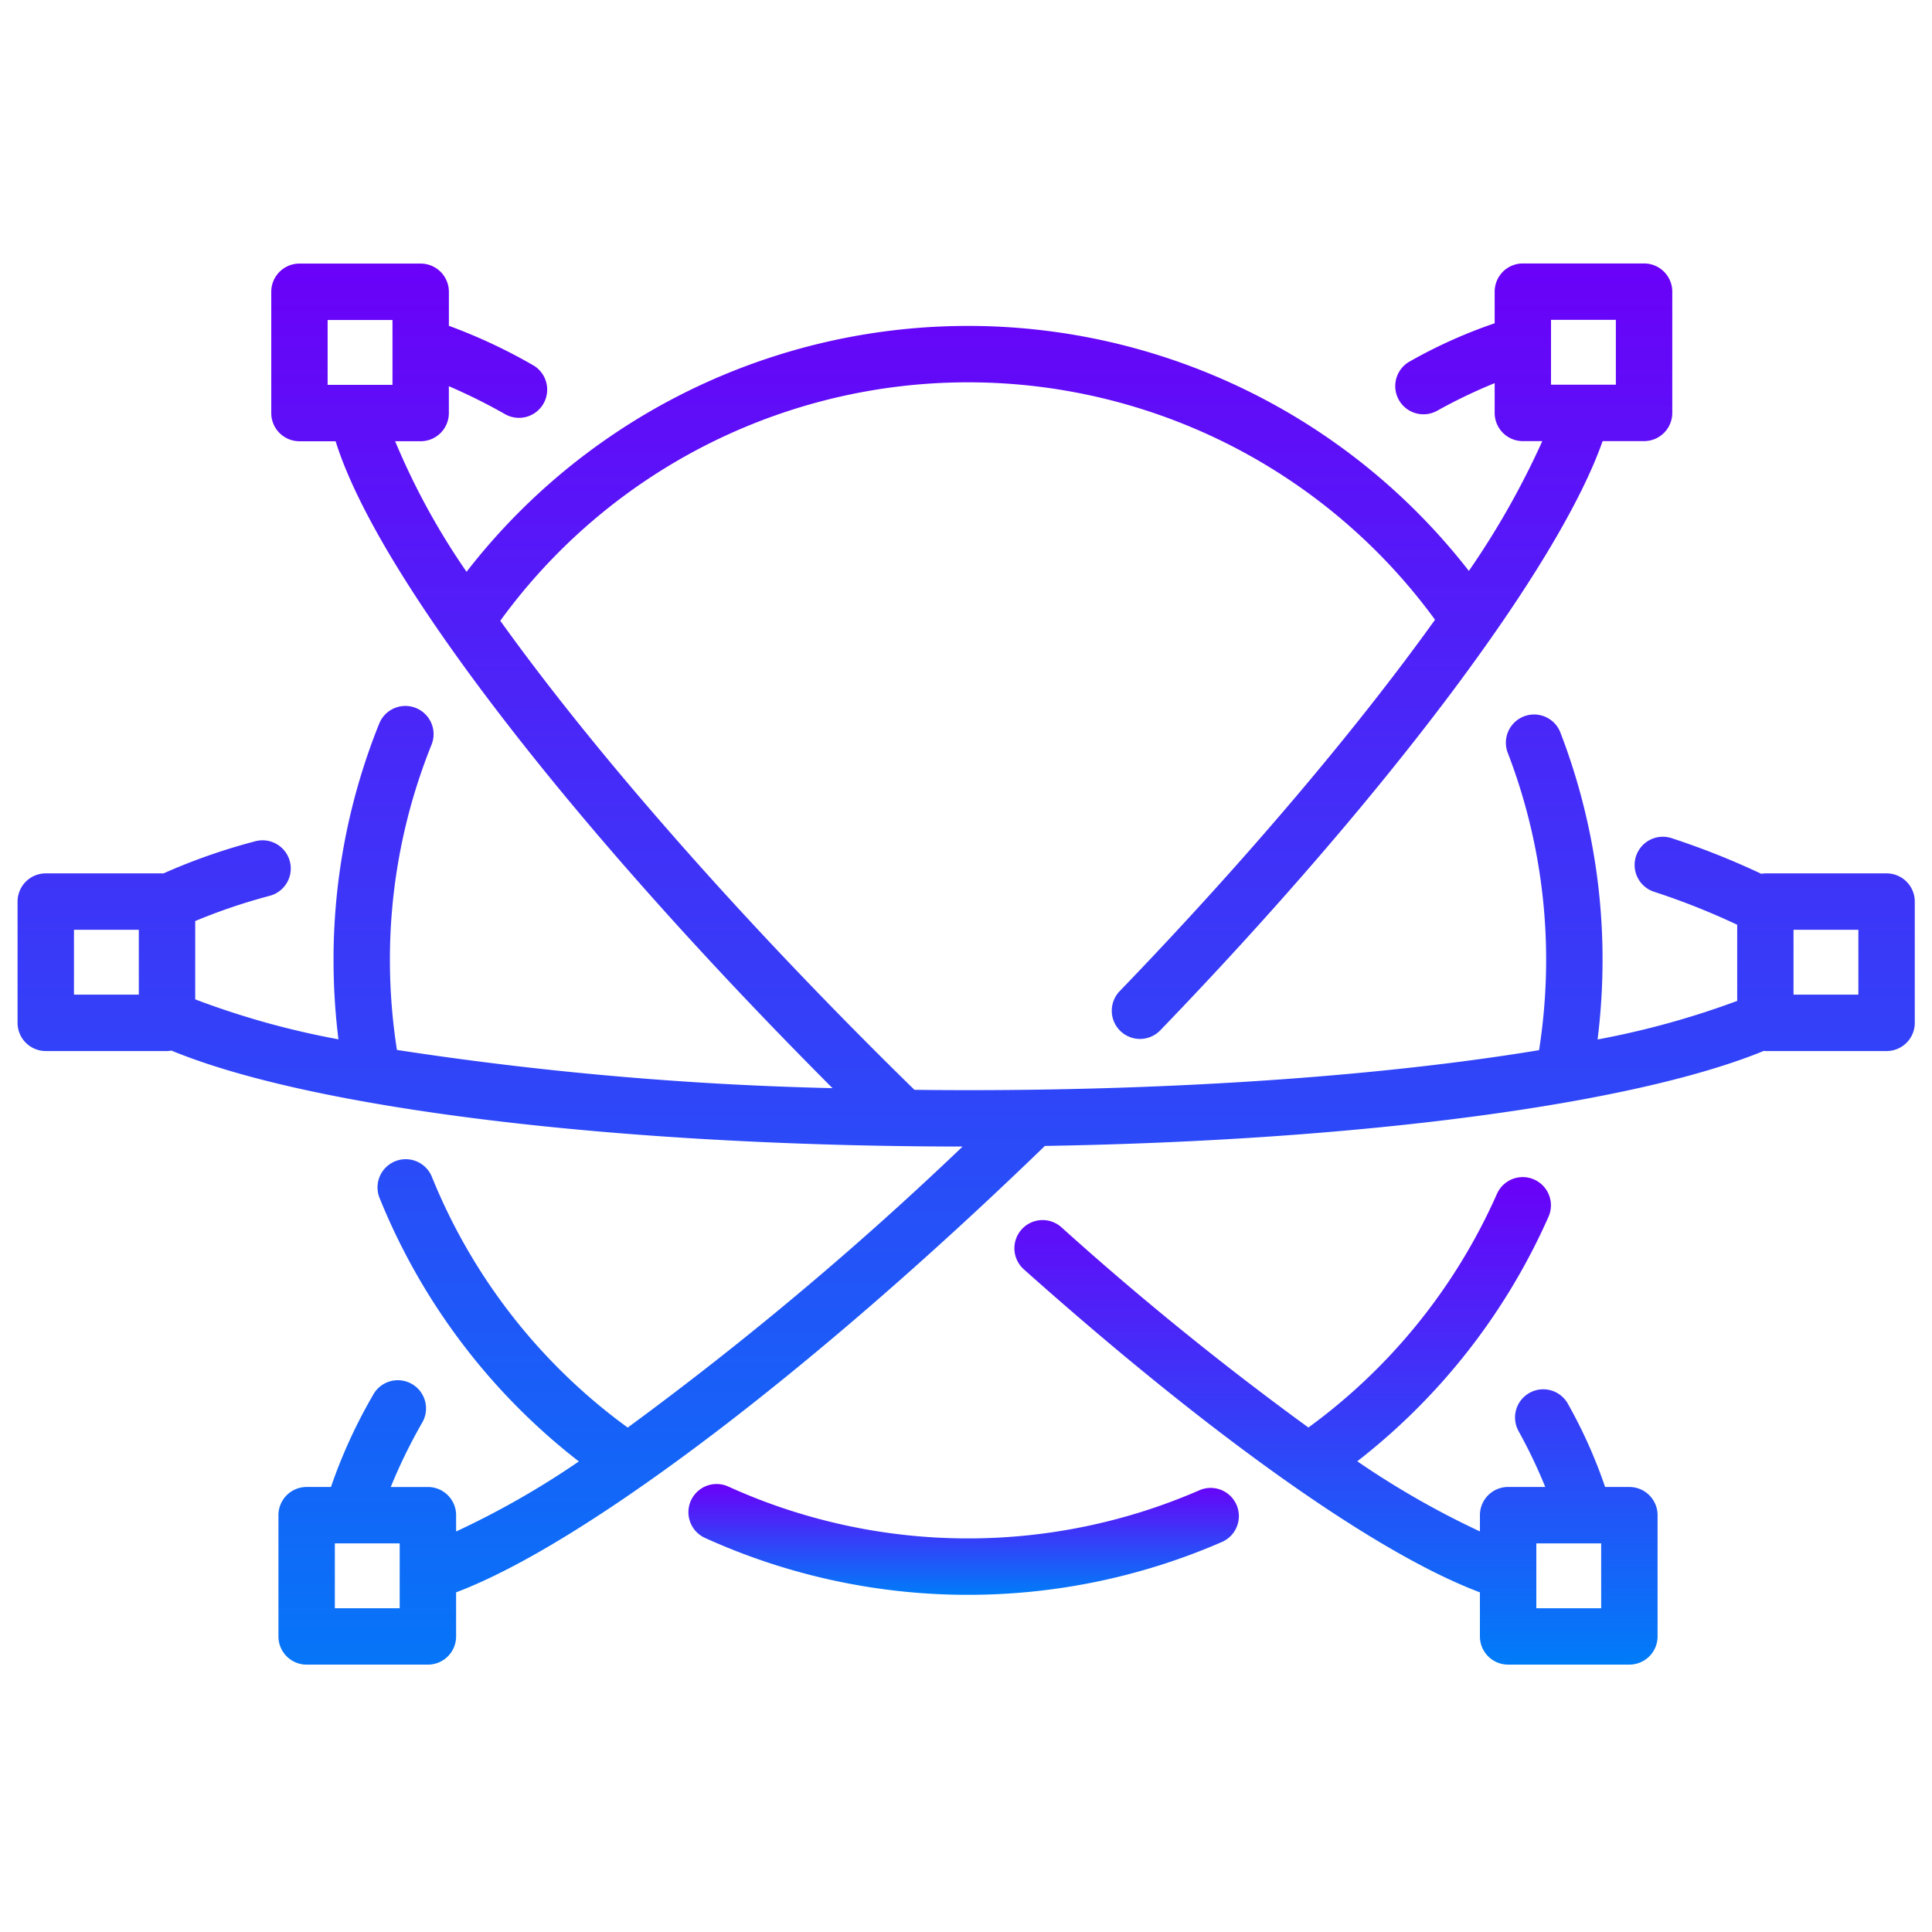 <svg xmlns="http://www.w3.org/2000/svg" xmlns:xlink="http://www.w3.org/1999/xlink" width="220" height="220" viewBox="0 0 220 220">
  <defs>
    <linearGradient id="linear-gradient" x1="0.5" x2="0.5" y2="1" gradientUnits="objectBoundingBox">
      <stop offset="0" stop-color="#6b00f8"/>
      <stop offset="1" stop-color="#007cf8"/>
    </linearGradient>
    <clipPath id="clip-path">
      <rect id="Rectangle_2871" data-name="Rectangle 2871" width="216.039" height="159.556" fill="url(#linear-gradient)"/>
    </clipPath>
  </defs>
  <g id="web3-dev" transform="translate(922 3736)">
    <rect id="Rectangle_2881" data-name="Rectangle 2881" width="220" height="220" transform="translate(-922 -3736)" opacity="0" fill="url(#linear-gradient)"/>
    <g id="Group_1243005" data-name="Group 1243005" transform="translate(-920 -3706)">
      <g id="Group_1243004" data-name="Group 1243004" clip-path="url(#clip-path)">
        <path id="Path_23496" data-name="Path 23496" d="M134.527,139.72a66.03,66.03,0,0,1-53.616-.455,3.212,3.212,0,0,0-2.669,5.843,72.447,72.447,0,0,0,58.854.5,3.212,3.212,0,1,0-2.569-5.887" fill="url(#linear-gradient)"/>
        <path id="Path_23497" data-name="Path 23497" d="M183.54,139.326h-2.763a55.92,55.92,0,0,0-4.194-9.391A3.211,3.211,0,1,0,170.941,133a58.474,58.474,0,0,1,3.019,6.322h-4.227a3.212,3.212,0,0,0-3.212,3.211v1.853a98.019,98.019,0,0,1-13.966-7.987,72.341,72.341,0,0,0,21.8-27.9,3.212,3.212,0,0,0-5.876-2.594,65.946,65.946,0,0,1-21.488,26.648,347.977,347.977,0,0,1-28.131-22.806,3.211,3.211,0,1,0-4.274,4.794c21.448,19.122,40.184,32.372,51.934,36.782v5.017a3.212,3.212,0,0,0,3.212,3.212H183.54a3.212,3.212,0,0,0,3.211-3.212V142.537a3.212,3.212,0,0,0-3.211-3.211m-3.212,13.807h-7.384V145.75h7.384Z" fill="url(#linear-gradient)"/>
        <path id="Path_23498" data-name="Path 23498" d="M212.828,69.453H199.02a3.2,3.2,0,0,0-.463.047A87.942,87.942,0,0,0,188.3,65.426a3.212,3.212,0,0,0-1.982,6.11,81.169,81.169,0,0,1,9.5,3.769v8.669a96.446,96.446,0,0,1-15.9,4.393,73.2,73.2,0,0,0,.567-9.007,71.934,71.934,0,0,0-4.818-25.992,3.212,3.212,0,0,0-5.993,2.311,65.55,65.55,0,0,1,4.387,23.681,66.464,66.464,0,0,1-.805,10.223c-17.381,2.877-40.374,4.556-65.018,4.556q-3.072,0-6.108-.039c-1.449-1.417-2.906-2.853-4.343-4.29C80.011,72.043,65,54.689,54.968,40.686a65.819,65.819,0,0,1,106.44-.115c-8.913,12.435-21.466,27.316-35.929,42.315a3.212,3.212,0,0,0,4.624,4.459C156.048,60.438,175.48,34.5,180.494,20.23h4.719a3.212,3.212,0,0,0,3.212-3.211V3.212A3.212,3.212,0,0,0,185.213,0H171.406A3.212,3.212,0,0,0,168.2,3.212v3.6a56.535,56.535,0,0,0-9.611,4.314,3.212,3.212,0,1,0,3.085,5.634,59.08,59.08,0,0,1,6.526-3.13v3.39a3.211,3.211,0,0,0,3.211,3.211h2.213a93.862,93.862,0,0,1-8.362,14.78,72.237,72.237,0,0,0-114.135.1,80.677,80.677,0,0,1-8.131-14.867H45.9a3.212,3.212,0,0,0,3.212-3.212V13.978a65.361,65.361,0,0,1,6.417,3.193,3.212,3.212,0,0,0,3.137-5.606A62.118,62.118,0,0,0,49.115,7.1V3.227A3.212,3.212,0,0,0,45.9.015H32.1a3.212,3.212,0,0,0-3.211,3.212V17.034A3.212,3.212,0,0,0,32.1,20.246h4.118C40.893,35.305,62.66,63.709,92.8,93.91A385.018,385.018,0,0,1,43.2,89.558a66.494,66.494,0,0,1-.8-10.2A65.477,65.477,0,0,1,47.14,54.8a3.212,3.212,0,0,0-5.959-2.4,71.873,71.873,0,0,0-5.2,26.961,73.268,73.268,0,0,0,.558,8.987A93.752,93.752,0,0,1,20.23,83.8V74.88A66.232,66.232,0,0,1,28.74,72a3.212,3.212,0,0,0-1.686-6.2,68.421,68.421,0,0,0-10.432,3.653H3.212A3.212,3.212,0,0,0,0,72.665V86.472a3.212,3.212,0,0,0,3.212,3.212H17.018a3.251,3.251,0,0,0,.507-.051C33.6,96.272,68.3,100.516,107.612,100.56a383.306,383.306,0,0,1-38.133,32,65.845,65.845,0,0,1-22.3-28.551,3.212,3.212,0,0,0-5.956,2.408,72.238,72.238,0,0,0,22.692,30,97.472,97.472,0,0,1-13.976,7.975v-1.854a3.212,3.212,0,0,0-3.212-3.211H42.494a61.749,61.749,0,0,1,3.544-7.266,3.212,3.212,0,1,0-5.6-3.137,58.678,58.678,0,0,0-4.751,10.4H32.918a3.212,3.212,0,0,0-3.212,3.211v13.807a3.212,3.212,0,0,0,3.212,3.212H46.725a3.212,3.212,0,0,0,3.212-3.212v-5.019C64.5,145.83,90.426,126.2,116.983,100.488c35.587-.583,66.93-4.689,81.869-10.821.057,0,.111.017.168.017h13.808a3.212,3.212,0,0,0,3.211-3.212V72.665a3.212,3.212,0,0,0-3.211-3.212m-38.21-63.03H182v7.383h-7.384Zm-139.31.016h7.384v7.383H35.308Zm8.205,146.694H36.129V145.75h7.384ZM6.423,75.877h7.383V83.26H6.423ZM209.616,83.26h-7.384V75.877h7.384Z" fill="url(#linear-gradient)"/>
      </g>
    </g>
  </g>
</svg>
